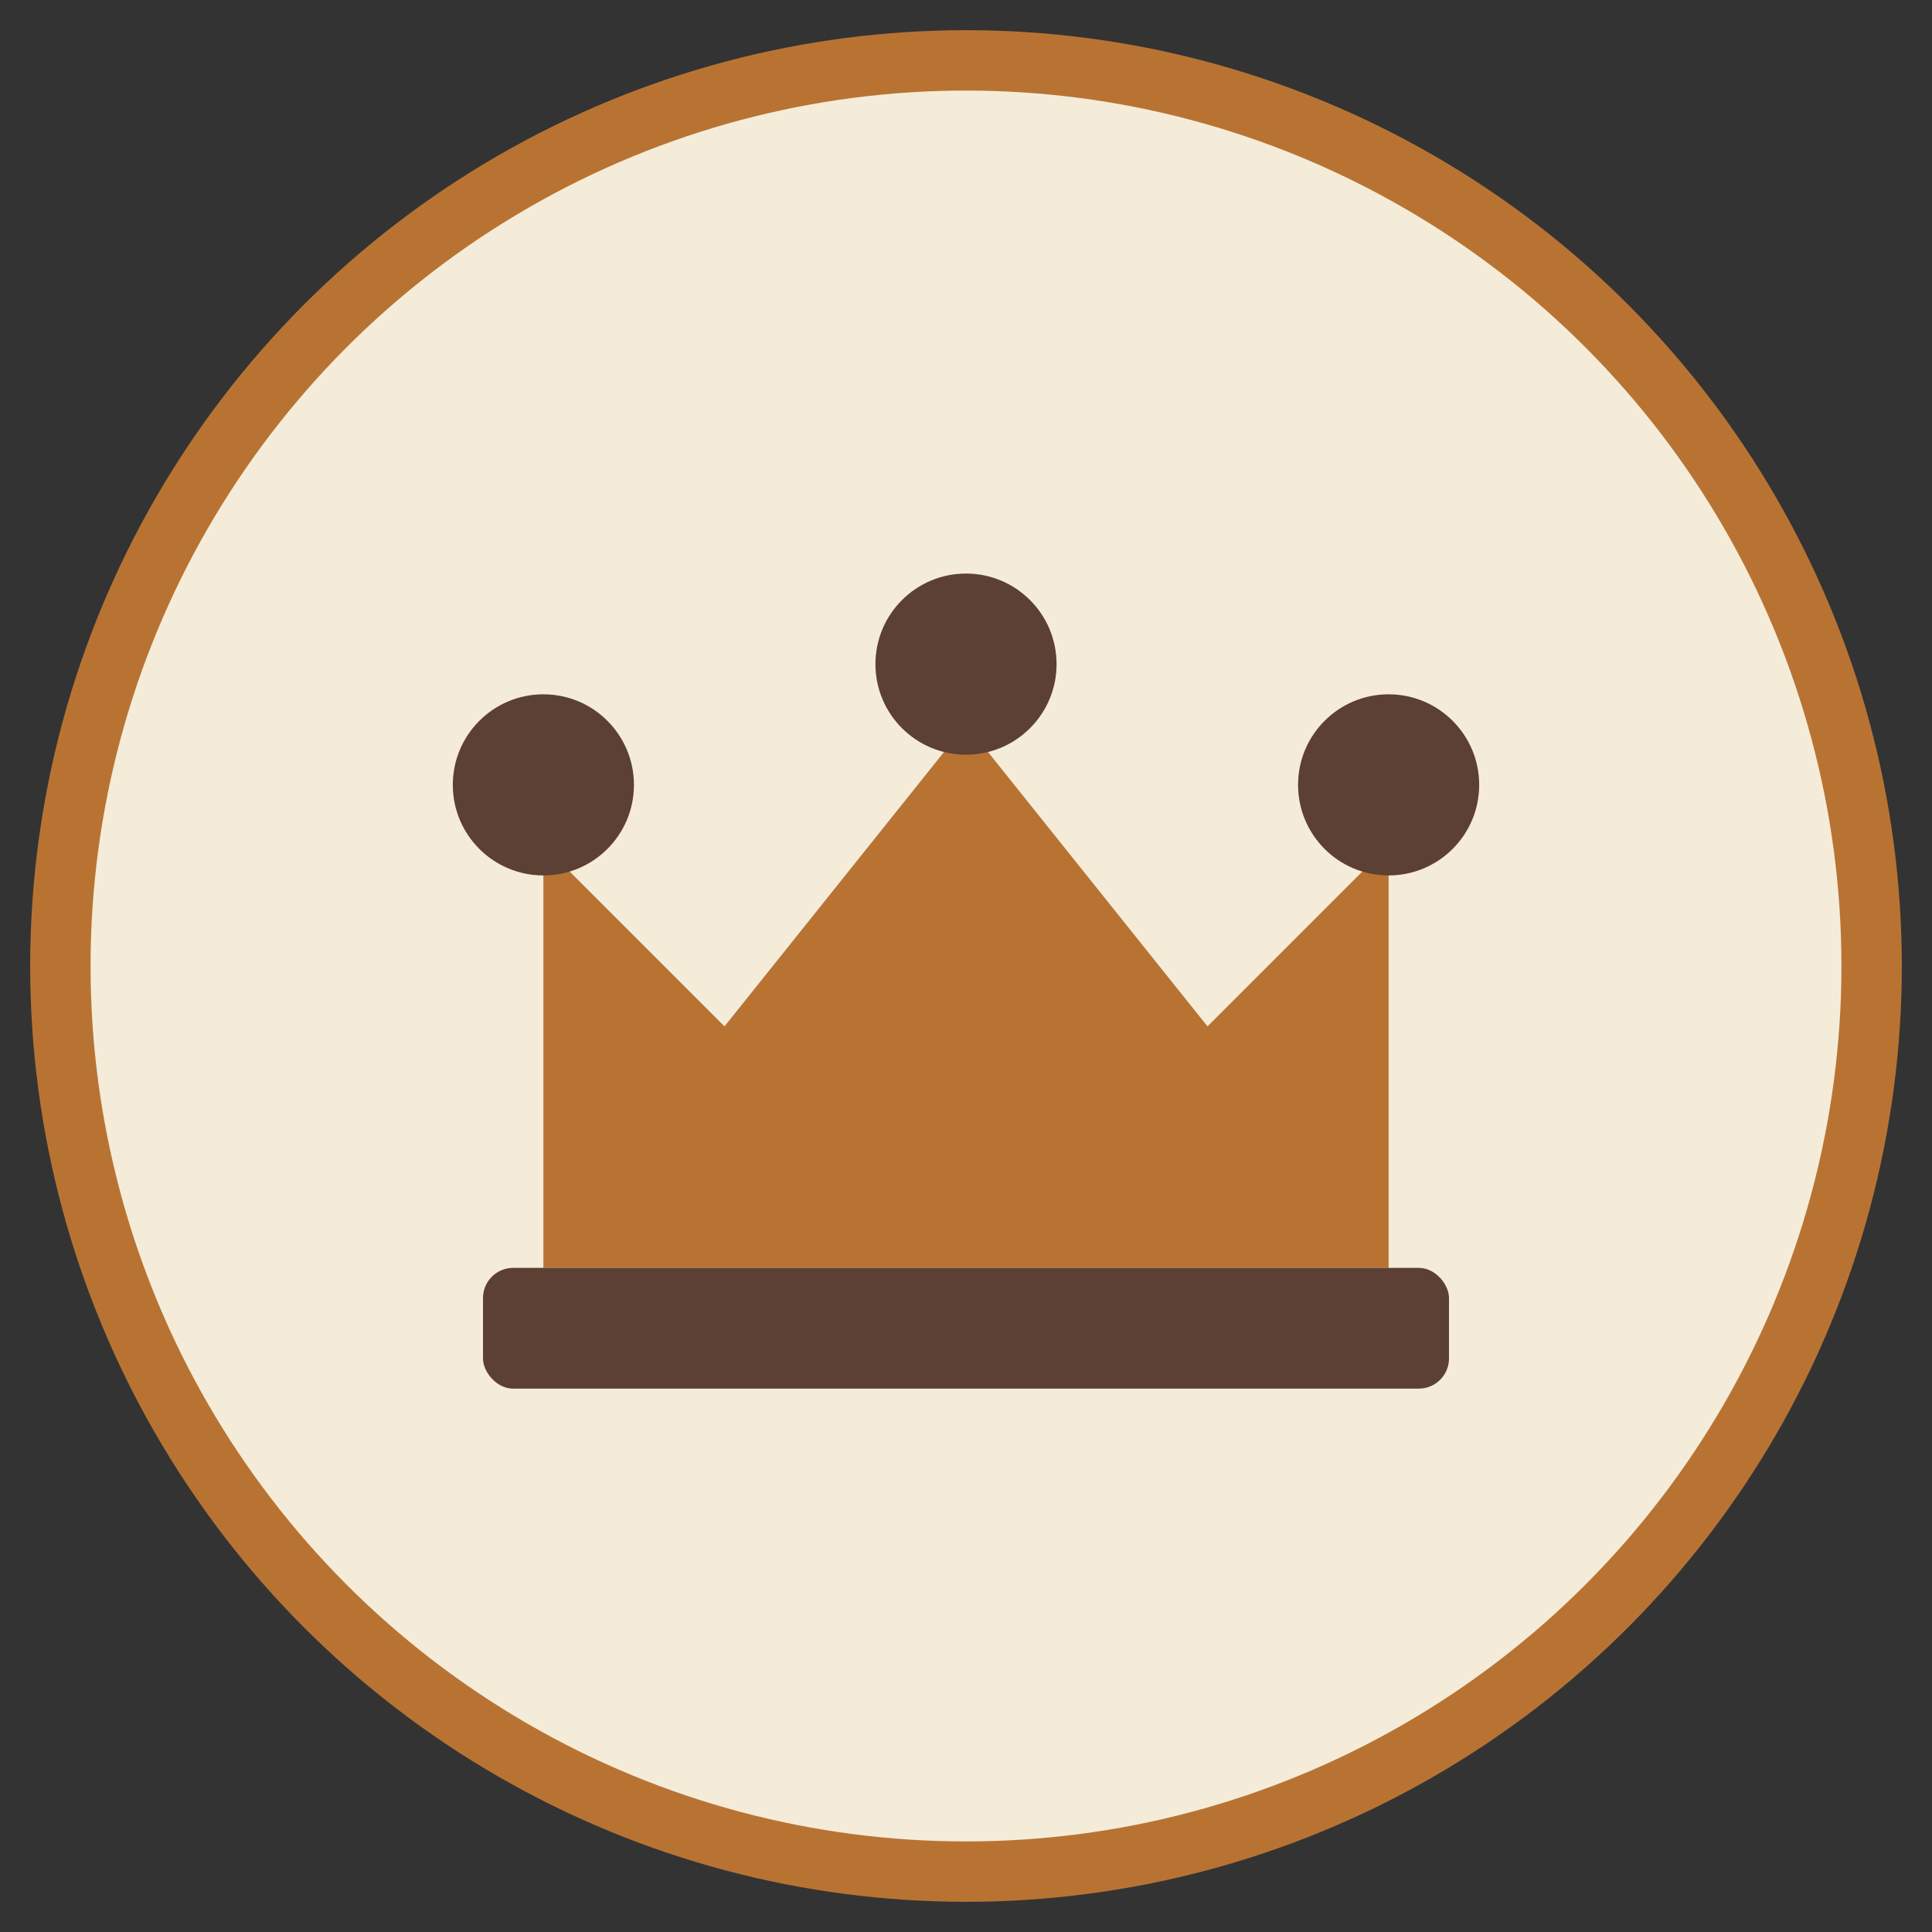 <svg xmlns="http://www.w3.org/2000/svg" viewBox="0 0 64 64" fill="none">
  <rect x="0" y="0" width="64" height="64" fill="#333333" stroke="none"/>
  <circle cx="32" cy="32" r="30" fill="#F4ECD8" stroke="#B87333" stroke-width="2"/>
  <path d="M18 42 L18 28 L24 34 L32 24 L40 34 L46 28 L46 42 Z" fill="#B87333"/>
  <circle cx="18" cy="26" r="3" fill="#5C4033"/>
  <circle cx="32" cy="22" r="3" fill="#5C4033"/>
  <circle cx="46" cy="26" r="3" fill="#5C4033"/>
  <rect x="16" y="42" width="32" height="4" rx="1" fill="#5C4033"/>
</svg>
